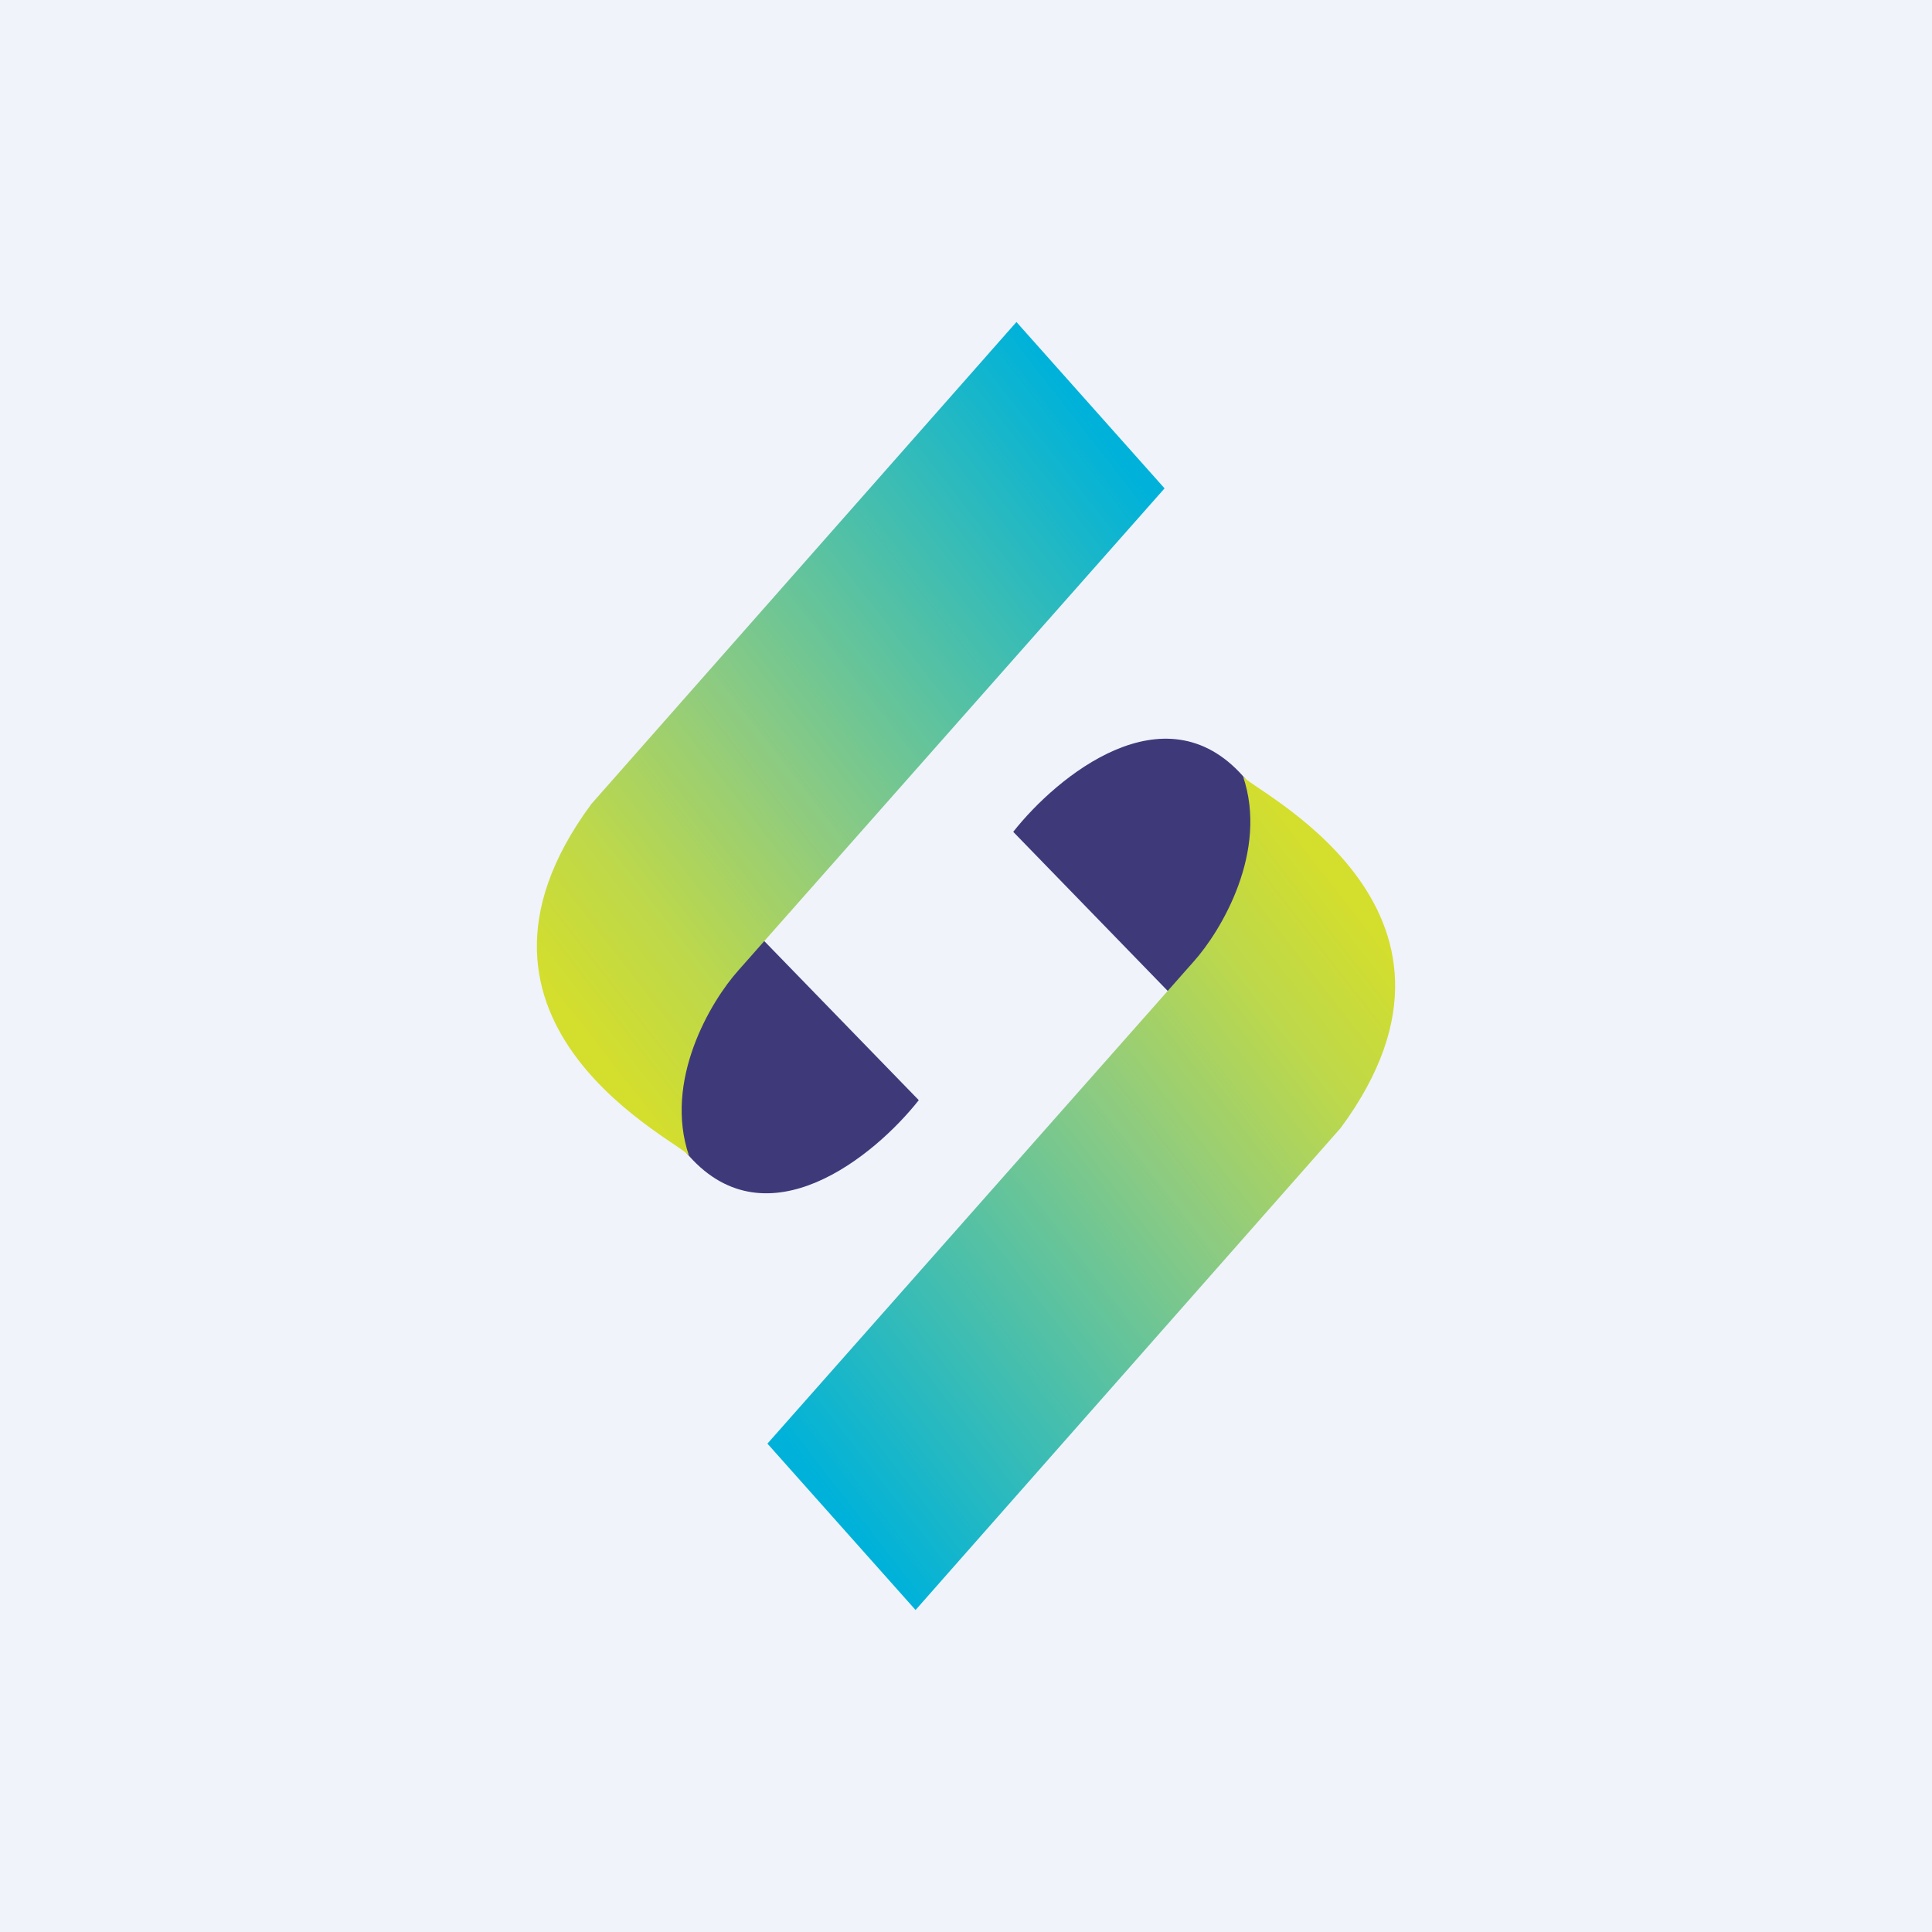 <!-- by TradingView --><svg width="18" height="18" viewBox="0 0 18 18" xmlns="http://www.w3.org/2000/svg"><path fill="#F0F3FA" d="M0 0h18v18H0z"/><path d="M8.56 10.25 6.88 8.52c-.46.4-1.2 1.42-.46 2.25.73.82 1.73 0 2.14-.52Z" fill="#3E3A7A"/><path d="M10.85 4.55 9.47 3 5.51 7.49c-1.53 2.07.88 3.17.91 3.28-.24-.7.2-1.44.46-1.73l3.97-4.49Z" fill="url(#aiockhbv3)"/><path d="m9.44 7.75 1.68 1.73c.46-.4 1.2-1.42.46-2.25-.73-.82-1.73 0-2.14.52Z" fill="#3E3A7A"/><path d="M7.15 13.45 8.53 15l3.96-4.49c1.53-2.07-.88-3.17-.91-3.28.24.7-.2 1.44-.46 1.73l-3.97 4.49Z" fill="url(#biockhbv3)"/><defs><linearGradient id="aiockhbv3" x1="10.39" y1="4.21" x2="4.65" y2="8.68" gradientUnits="userSpaceOnUse"><stop stop-color="#00B2D9"/><stop offset=".59" stop-color="#8DCB81"/><stop offset=".83" stop-color="#BDD84B"/><stop offset="1" stop-color="#D4DE2C"/></linearGradient><linearGradient id="biockhbv3" x1="7.61" y1="13.79" x2="13.35" y2="9.32" gradientUnits="userSpaceOnUse"><stop stop-color="#00B2D9"/><stop offset=".59" stop-color="#8DCB81"/><stop offset=".83" stop-color="#BDD84B"/><stop offset="1" stop-color="#D4DE2C"/></linearGradient></defs></svg>
